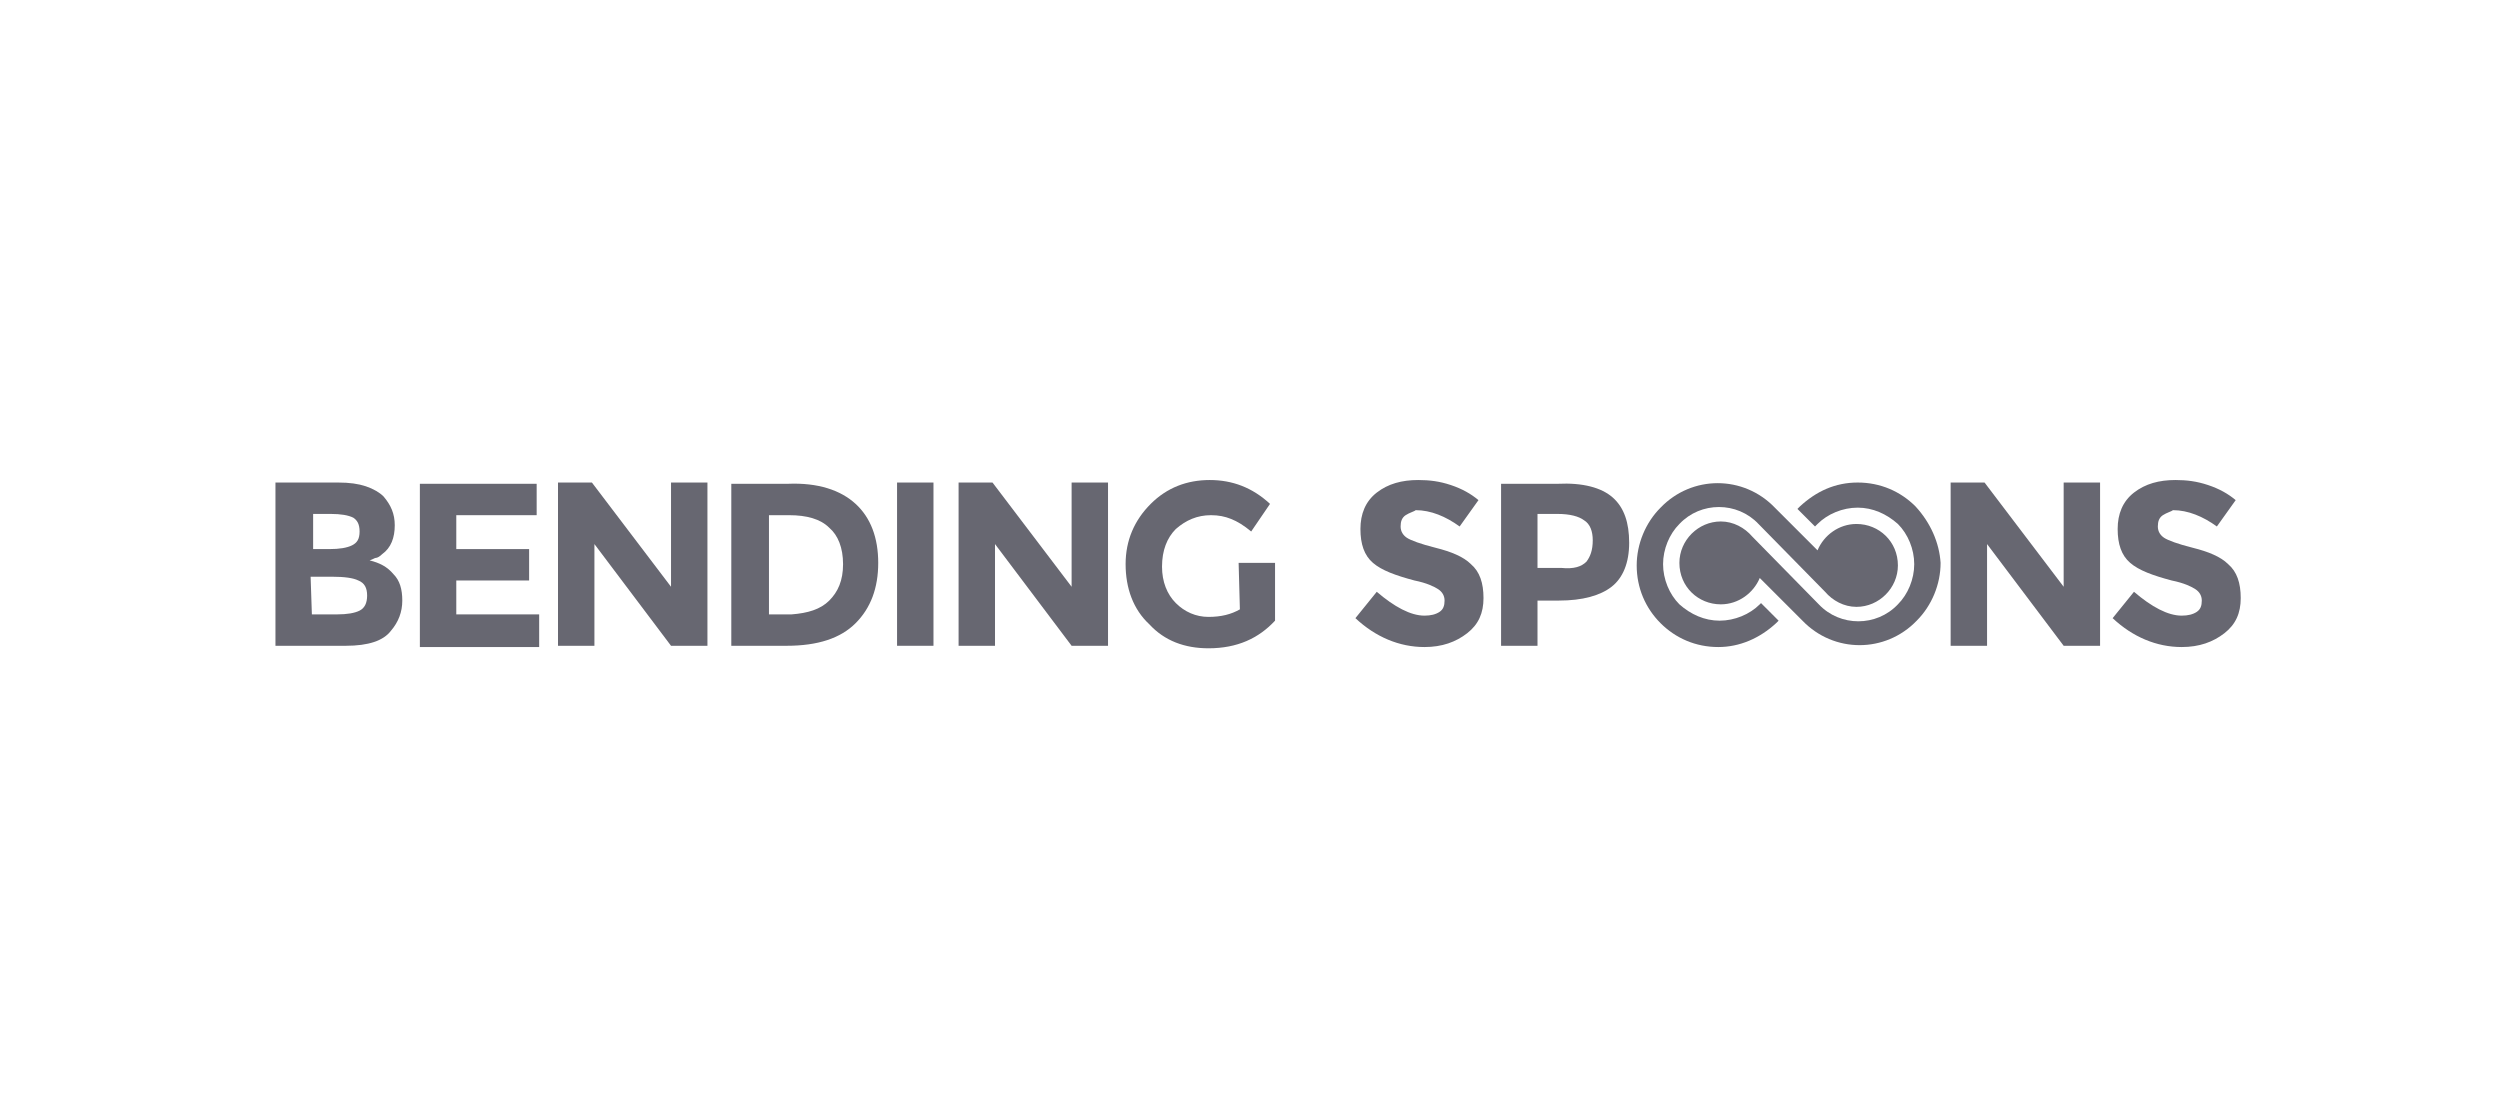 <?xml version="1.0" encoding="UTF-8"?>
<svg width="300px" height="133px" viewBox="0 0 300 133" version="1.1" xmlns="http://www.w3.org/2000/svg" xmlns:xlink="http://www.w3.org/1999/xlink">
    <title>logo-bendingspoons</title>
    <g id="logo-bendingspoons" stroke="none" stroke-width="1" fill="none" fill-rule="evenodd">
        <g id="Group" transform="translate(32, 57)" fill="#676771" fill-rule="nonzero">
            <path d="M197.858,3.767 C196.049,1.959 193.638,0.904 190.926,0.904 C188.213,0.904 185.953,1.959 183.994,3.767 L183.693,4.069 L185.802,6.178 L186.104,5.877 C187.309,4.671 189.118,3.918 190.926,3.918 C192.734,3.918 194.392,4.671 195.748,5.877 C196.953,7.082 197.707,8.891 197.707,10.699 C197.707,12.507 196.953,14.316 195.748,15.521 C193.186,18.234 188.816,18.234 186.254,15.521 L178.268,7.384 C177.364,6.329 176.007,5.576 174.5,5.576 C171.788,5.576 169.528,7.836 169.528,10.548 C169.528,13.412 171.788,15.521 174.5,15.521 C176.61,15.521 178.418,14.165 179.172,12.357 L184.295,17.48 C188.063,21.398 194.241,21.398 198.008,17.48 C199.817,15.672 200.871,13.11 200.871,10.548 C200.721,8.137 199.666,5.726 197.858,3.767 L197.858,3.767 Z" id="Shape"></path>
            <path d="M179.172,15.521 C177.966,16.727 176.158,17.48 174.35,17.48 C172.541,17.48 170.884,16.727 169.528,15.521 C168.322,14.316 167.569,12.507 167.569,10.699 C167.569,8.891 168.322,7.082 169.528,5.877 C172.089,3.165 176.459,3.165 179.021,5.877 L187.008,14.014 C187.912,15.069 189.268,15.823 190.775,15.823 C193.488,15.823 195.748,13.562 195.748,10.85 C195.748,7.987 193.488,5.877 190.775,5.877 C188.665,5.877 186.857,7.233 186.104,9.041 L180.98,3.918 C177.213,-6.85784762e-13 171.035,-6.85784762e-13 167.267,3.918 C165.459,5.726 164.404,8.288 164.404,10.85 C164.404,13.562 165.459,15.973 167.267,17.782 C169.076,19.59 171.487,20.645 174.199,20.645 C176.761,20.645 179.172,19.59 181.131,17.782 L181.432,17.48 L179.323,15.371 L179.172,15.521 L179.172,15.521 Z" id="Shape"></path>
            <path d="M9.494,20.494 L1.055,20.494 L1.055,0.904 L8.589,0.904 C9.946,0.904 11,1.055 11.905,1.356 C12.809,1.658 13.562,2.11 14.014,2.562 C14.918,3.617 15.371,4.671 15.371,6.028 C15.371,7.535 14.918,8.74 13.864,9.494 C13.562,9.795 13.261,9.946 13.11,9.946 C12.959,9.946 12.809,10.096 12.357,10.247 C13.562,10.548 14.466,11 15.22,11.905 C15.973,12.658 16.275,13.713 16.275,15.069 C16.275,16.425 15.823,17.631 14.918,18.686 C14.014,19.891 12.206,20.494 9.494,20.494 L9.494,20.494 Z M5.425,8.891 L7.535,8.891 C8.74,8.891 9.644,8.74 10.247,8.439 C10.85,8.137 11.151,7.685 11.151,6.781 C11.151,5.877 10.85,5.425 10.398,5.124 C9.795,4.822 8.891,4.671 7.685,4.671 L5.576,4.671 L5.576,8.891 L5.425,8.891 Z M5.425,16.727 L8.439,16.727 C9.644,16.727 10.548,16.576 11.151,16.275 C11.754,15.973 12.055,15.371 12.055,14.466 C12.055,13.562 11.754,12.959 11,12.658 C10.398,12.357 9.343,12.206 7.836,12.206 L5.274,12.206 L5.425,16.727 L5.425,16.727 L5.425,16.727 Z" id="Shape"></path>
            <polygon id="Shape" points="32.399 0.904 32.399 4.822 22.754 4.822 22.754 8.891 31.494 8.891 31.494 12.658 22.754 12.658 22.754 16.727 32.7 16.727 32.7 20.645 18.384 20.645 18.384 1.055 32.399 1.055"></polygon>
            <polygon id="Shape" points="48.523 0.904 52.893 0.904 52.893 20.494 48.523 20.494 39.33 8.288 39.33 20.494 34.96 20.494 34.96 0.904 39.029 0.904 48.523 13.412"></polygon>
            <path d="M70.674,3.466 C72.482,5.124 73.387,7.535 73.387,10.548 C73.387,13.562 72.482,15.973 70.674,17.782 C68.866,19.59 66.153,20.494 62.386,20.494 L55.756,20.494 L55.756,1.055 L62.537,1.055 C66.153,0.904 68.866,1.808 70.674,3.466 L70.674,3.466 Z M67.51,15.069 C68.565,14.014 69.167,12.658 69.167,10.699 C69.167,8.74 68.565,7.233 67.51,6.329 C66.455,5.274 64.797,4.822 62.688,4.822 L60.276,4.822 L60.276,16.727 L62.989,16.727 C64.948,16.576 66.455,16.124 67.51,15.069 L67.51,15.069 Z" id="Shape"></path>
            <polygon id="Shape" points="75.647 0.904 80.017 0.904 80.017 20.494 75.647 20.494"></polygon>
            <polygon id="Shape" points="96.593 0.904 100.963 0.904 100.963 20.494 96.593 20.494 87.401 8.288 87.401 20.494 83.031 20.494 83.031 0.904 87.1 0.904 96.593 13.412"></polygon>
            <path d="M116.635,10.548 L121.005,10.548 L121.005,17.48 C119.046,19.59 116.484,20.795 113.018,20.795 C110.155,20.795 107.744,19.891 105.936,17.932 C103.977,16.124 103.073,13.562 103.073,10.699 C103.073,7.836 104.128,5.425 106.087,3.466 C108.046,1.507 110.457,0.603 113.169,0.603 C115.882,0.603 118.293,1.507 120.402,3.466 L118.142,6.781 C117.238,6.028 116.484,5.576 115.731,5.274 C114.977,4.973 114.224,4.822 113.32,4.822 C111.662,4.822 110.306,5.425 109.1,6.48 C108.046,7.535 107.443,9.041 107.443,11 C107.443,12.809 108.046,14.316 109.1,15.371 C110.155,16.425 111.512,17.028 113.018,17.028 C114.525,17.028 115.731,16.727 116.786,16.124 L116.635,10.548 L116.635,10.548 L116.635,10.548 Z" id="Shape"></path>
            <path d="M136.677,4.822 C136.225,5.124 136.074,5.576 136.074,6.178 C136.074,6.781 136.376,7.233 136.828,7.535 C137.28,7.836 138.485,8.288 140.294,8.74 C142.102,9.192 143.609,9.795 144.513,10.699 C145.568,11.603 146.02,12.959 146.02,14.768 C146.02,16.576 145.417,17.932 144.061,18.987 C142.705,20.042 141.047,20.645 138.937,20.645 C135.924,20.645 133.06,19.439 130.649,17.179 L133.211,14.014 C135.321,15.823 137.28,16.877 138.937,16.877 C139.691,16.877 140.294,16.727 140.746,16.425 C141.198,16.124 141.348,15.672 141.348,15.069 C141.348,14.466 141.047,14.014 140.595,13.713 C140.143,13.412 139.239,12.959 137.732,12.658 C135.471,12.055 133.814,11.453 132.759,10.548 C131.704,9.644 131.252,8.288 131.252,6.48 C131.252,4.671 131.855,3.165 133.211,2.11 C134.567,1.055 136.225,0.603 138.184,0.603 C139.54,0.603 140.746,0.753 142.102,1.206 C143.458,1.658 144.513,2.26 145.417,3.014 L143.157,6.178 C141.499,4.973 139.691,4.219 137.882,4.219 C137.732,4.37 137.129,4.521 136.677,4.822 L136.677,4.822 Z" id="Shape"></path>
            <path d="M161.541,2.712 C162.897,3.918 163.5,5.726 163.5,8.137 C163.5,10.548 162.747,12.357 161.39,13.412 C160.034,14.466 157.924,15.069 155.061,15.069 L152.5,15.069 L152.5,20.494 L148.129,20.494 L148.129,1.055 L154.911,1.055 C157.924,0.904 160.185,1.507 161.541,2.712 L161.541,2.712 Z M158.376,10.398 C158.829,9.795 159.13,9.041 159.13,7.836 C159.13,6.781 158.829,5.877 158.075,5.425 C157.472,4.973 156.418,4.671 154.911,4.671 L152.5,4.671 L152.5,11.151 L155.363,11.151 C156.87,11.302 157.774,11 158.376,10.398 L158.376,10.398 Z" id="Shape"></path>
            <polygon id="Shape" points="215.639 0.904 220.009 0.904 220.009 20.494 215.639 20.494 206.447 8.288 206.447 20.494 202.077 20.494 202.077 0.904 206.146 0.904 215.639 13.412"></polygon>
            <path d="M227.544,4.822 C227.092,5.124 226.941,5.576 226.941,6.178 C226.941,6.781 227.242,7.233 227.694,7.535 C228.147,7.836 229.352,8.288 231.16,8.74 C232.969,9.192 234.476,9.795 235.38,10.699 C236.435,11.603 236.887,12.959 236.887,14.768 C236.887,16.576 236.284,17.932 234.928,18.987 C233.571,20.042 231.914,20.645 229.804,20.645 C226.79,20.645 223.927,19.439 221.516,17.179 L224.078,14.014 C226.188,15.823 228.147,16.877 229.804,16.877 C230.558,16.877 231.16,16.727 231.612,16.425 C232.065,16.124 232.215,15.672 232.215,15.069 C232.215,14.466 231.914,14.014 231.462,13.713 C231.01,13.412 230.106,12.959 228.599,12.658 C226.338,12.055 224.681,11.453 223.626,10.548 C222.571,9.644 222.119,8.288 222.119,6.48 C222.119,4.671 222.722,3.165 224.078,2.11 C225.434,1.055 227.092,0.603 229.051,0.603 C230.407,0.603 231.612,0.753 232.969,1.206 C234.325,1.658 235.38,2.26 236.284,3.014 L234.024,6.178 C232.366,4.973 230.558,4.219 228.749,4.219 C228.599,4.37 227.996,4.521 227.544,4.822 L227.544,4.822 Z" id="Shape"></path>
        </g>
    </g>
</svg>